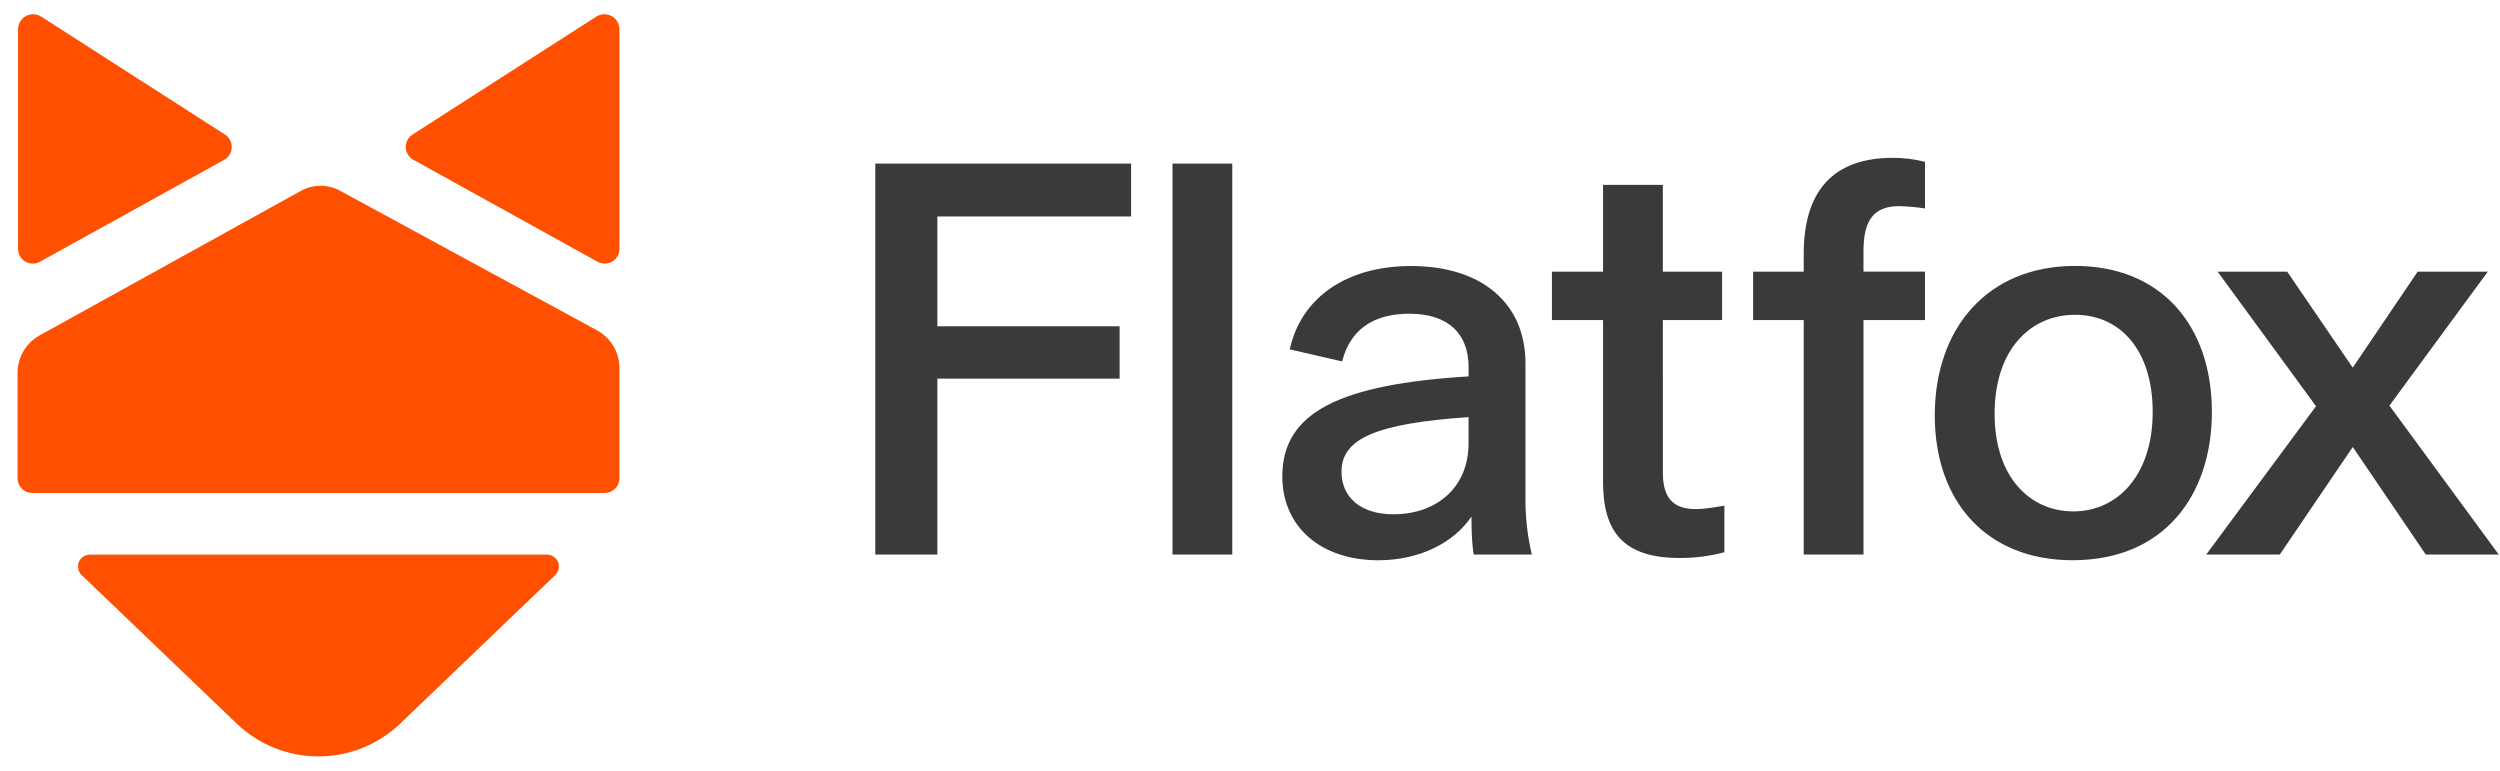 <svg width="133" height="41" viewBox="0 0 133 41" fill="none" xmlns="http://www.w3.org/2000/svg">
<g clip-path="url(#clip0_4179_102977)">
<path d="M60.175 11.516H49.868V17.358H59.563V20.143H49.868V29.501H46.565V8.703H60.175V11.516Z" fill="#3A3A3A"/>
<path d="M62.377 29.501V8.703H65.557V29.501H62.377Z" fill="#3A3A3A"/>
<path d="M81.155 26.534C81.15 27.533 81.263 28.529 81.493 29.501H78.404C78.312 29.011 78.282 28.308 78.282 27.482C77.333 28.889 75.497 29.806 73.328 29.806C70.238 29.806 68.219 28.002 68.219 25.341C68.219 21.915 71.308 20.446 78.129 20.024V19.534C78.129 17.791 77.089 16.69 74.978 16.69C73.052 16.69 71.828 17.546 71.4 19.229L68.615 18.586C69.227 15.801 71.674 14.152 75.069 14.152C78.831 14.152 81.155 16.139 81.155 19.32V26.534ZM78.127 23.598V22.191C73.231 22.529 71.368 23.322 71.368 25.096C71.368 26.442 72.377 27.36 74.121 27.36C76.476 27.36 78.127 25.888 78.127 23.598Z" fill="#3A3A3A"/>
<path d="M88.465 25.157C88.465 26.626 89.14 27.084 90.237 27.084C90.666 27.084 91.186 26.992 91.737 26.901V29.378C90.959 29.587 90.156 29.69 89.351 29.684C86.323 29.684 85.283 28.249 85.283 25.647V17.026H82.561V14.453H85.283V9.835H88.464V14.453H91.614V17.026H88.464L88.465 25.157Z" fill="#3A3A3A"/>
<path d="M99.138 13.352V14.45H102.41V17.026H99.138V29.501H95.958V17.026H93.266V14.453H95.958V13.505C95.958 10.201 97.487 8.397 100.698 8.397C101.276 8.395 101.851 8.467 102.41 8.611V11.088C101.955 11.021 101.495 10.981 101.035 10.966C99.627 10.966 99.138 11.792 99.138 13.352Z" fill="#3A3A3A"/>
<path d="M102.93 22.099C102.93 17.48 105.716 14.147 110.393 14.147C114.981 14.147 117.672 17.328 117.672 21.913C117.672 26.347 115.134 29.804 110.27 29.804C105.683 29.806 102.93 26.687 102.93 22.099ZM114.523 21.915C114.523 18.612 112.78 16.747 110.394 16.747C107.978 16.747 106.113 18.643 106.113 22.007C106.113 25.372 107.978 27.206 110.302 27.206C112.627 27.206 114.523 25.311 114.523 21.915Z" fill="#3A3A3A"/>
<path d="M132.933 29.501H129.051L125.168 23.781L121.285 29.501H117.371L123.212 21.61L117.979 14.453H121.68L125.165 19.558L128.619 14.453H132.35L127.117 21.579L132.933 29.501Z" fill="#3A3A3A"/>
<path d="M2.194 0.885L11.969 7.159C12.084 7.232 12.177 7.334 12.24 7.454C12.303 7.574 12.334 7.708 12.329 7.844C12.325 7.979 12.285 8.111 12.215 8.227C12.144 8.342 12.044 8.438 11.925 8.503L2.123 13.925C2.003 13.991 1.869 14.025 1.733 14.023C1.597 14.021 1.463 13.984 1.346 13.915C1.228 13.845 1.131 13.747 1.064 13.628C0.996 13.51 0.96 13.376 0.96 13.24V1.56C0.96 1.416 0.999 1.275 1.072 1.151C1.146 1.027 1.251 0.925 1.377 0.856C1.503 0.787 1.646 0.754 1.79 0.759C1.934 0.764 2.073 0.808 2.194 0.885ZM32.955 1.561V13.24C32.954 13.376 32.919 13.51 32.851 13.628C32.784 13.747 32.686 13.845 32.569 13.915C32.452 13.984 32.318 14.021 32.182 14.023C32.046 14.025 31.911 13.991 31.792 13.925L21.991 8.501C21.872 8.435 21.773 8.34 21.702 8.224C21.631 8.109 21.592 7.977 21.587 7.841C21.583 7.706 21.614 7.571 21.677 7.451C21.74 7.331 21.833 7.23 21.947 7.157L31.72 0.885C31.841 0.808 31.981 0.764 32.125 0.759C32.269 0.754 32.411 0.787 32.538 0.856C32.664 0.925 32.769 1.027 32.843 1.151C32.916 1.275 32.955 1.416 32.955 1.56V1.561ZM32.171 26.226H1.716C1.508 26.226 1.309 26.143 1.163 25.997C1.016 25.85 0.933 25.651 0.933 25.443V19.84C0.934 19.431 1.043 19.03 1.251 18.678C1.459 18.326 1.757 18.037 2.115 17.839L16.011 10.152C16.328 9.977 16.684 9.884 17.047 9.883C17.409 9.881 17.766 9.971 18.085 10.144L31.758 17.572C32.12 17.768 32.422 18.058 32.633 18.412C32.843 18.766 32.954 19.17 32.954 19.581V25.447C32.953 25.654 32.87 25.852 32.723 25.998C32.577 26.144 32.378 26.226 32.171 26.226Z" fill="#FE5000"/>
<path d="M4.346 30.595L12.595 38.497C13.765 39.617 15.322 40.242 16.942 40.242C18.561 40.242 20.119 39.617 21.289 38.497L29.537 30.596C29.628 30.509 29.691 30.396 29.718 30.273C29.745 30.15 29.735 30.022 29.688 29.905C29.642 29.788 29.561 29.687 29.457 29.616C29.353 29.545 29.23 29.506 29.104 29.506H4.783C4.657 29.506 4.534 29.544 4.429 29.614C4.324 29.685 4.243 29.785 4.196 29.902C4.149 30.02 4.138 30.148 4.165 30.271C4.192 30.395 4.255 30.507 4.346 30.595Z" fill="#FE5000"/>
</g>
<defs>
<clipPath id="clip0_4179_102977">
<rect width="132" height="39.483" fill="white" transform="translate(0.933 0.758)"/>
</clipPath>
</defs>
</svg>
